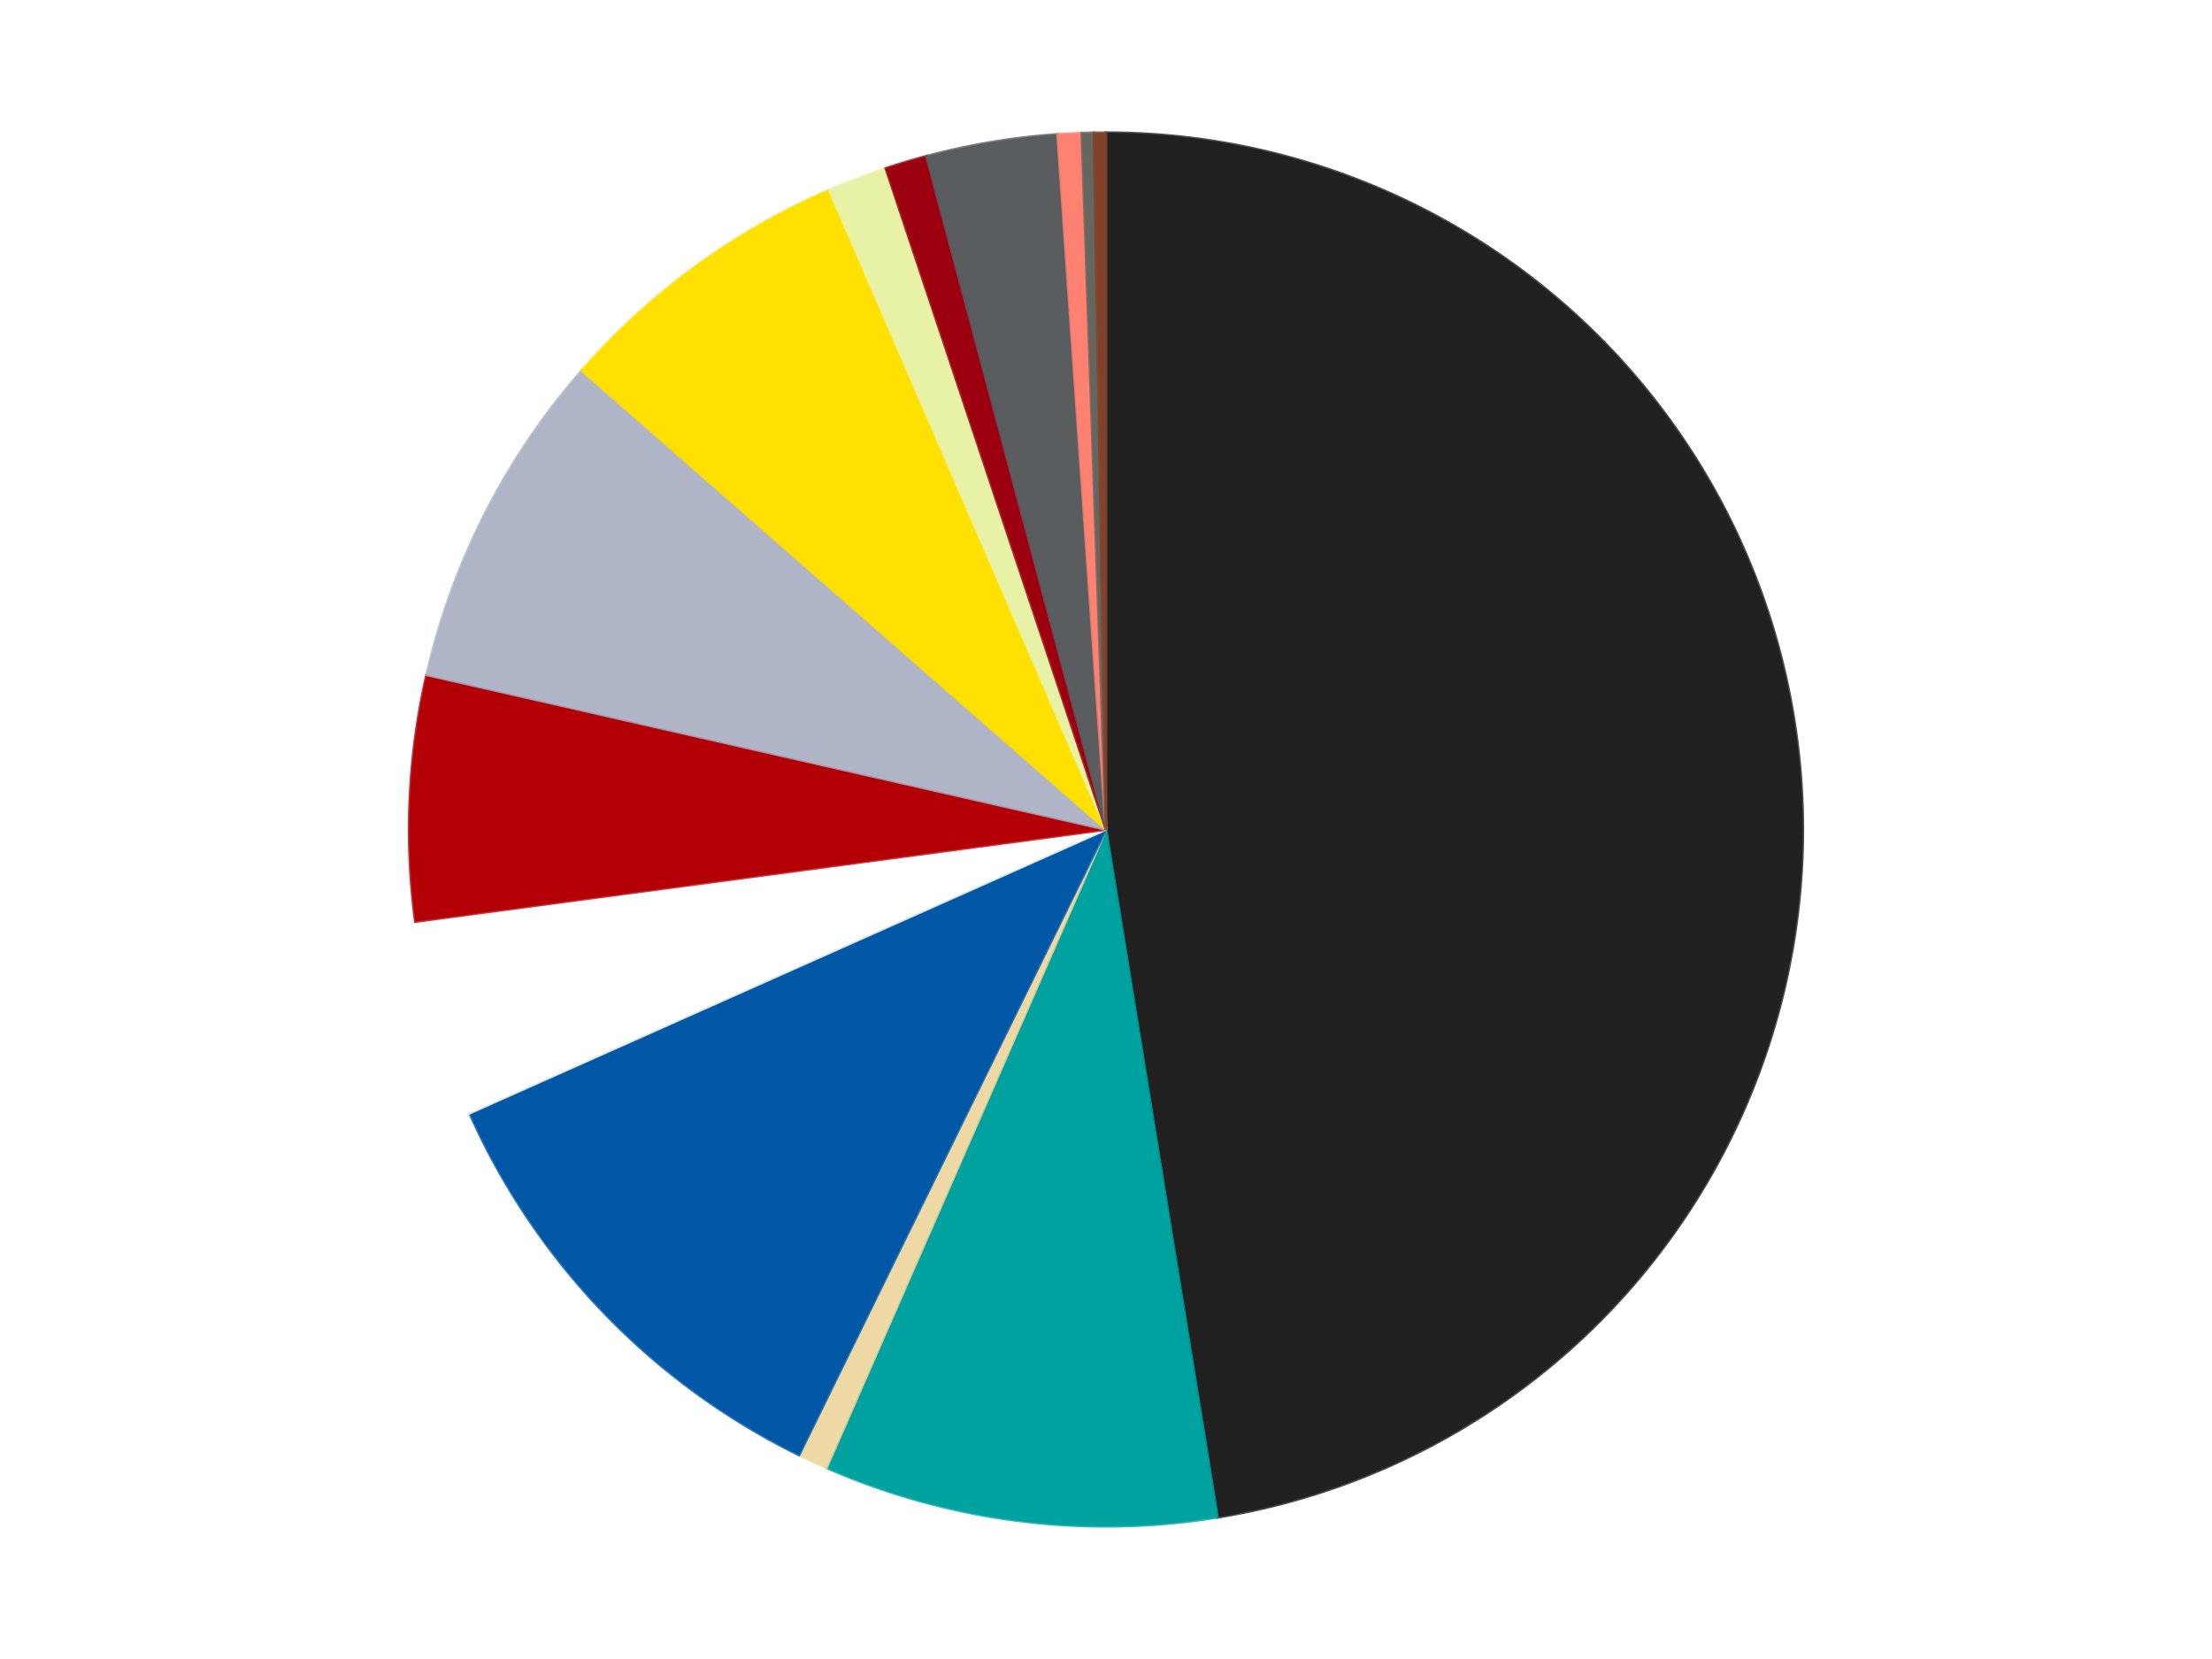 <?xml version='1.0' encoding='utf-8'?>
<svg xmlns="http://www.w3.org/2000/svg" xmlns:xlink="http://www.w3.org/1999/xlink" id="chart-93a5d922-86d0-4a2c-b2bb-a9733f247304" class="pygal-chart" viewBox="0 0 800 600"><!--Generated with pygal 3.0.5 (lxml) ©Kozea 2012-2016 on 2025-07-17--><!--http://pygal.org--><!--http://github.com/Kozea/pygal--><defs><style type="text/css">#chart-93a5d922-86d0-4a2c-b2bb-a9733f247304{-webkit-user-select:none;-webkit-font-smoothing:antialiased;font-family:Consolas,"Liberation Mono",Menlo,Courier,monospace}#chart-93a5d922-86d0-4a2c-b2bb-a9733f247304 .title{font-family:Consolas,"Liberation Mono",Menlo,Courier,monospace;font-size:16px}#chart-93a5d922-86d0-4a2c-b2bb-a9733f247304 .legends .legend text{font-family:Consolas,"Liberation Mono",Menlo,Courier,monospace;font-size:14px}#chart-93a5d922-86d0-4a2c-b2bb-a9733f247304 .axis text{font-family:Consolas,"Liberation Mono",Menlo,Courier,monospace;font-size:10px}#chart-93a5d922-86d0-4a2c-b2bb-a9733f247304 .axis text.major{font-family:Consolas,"Liberation Mono",Menlo,Courier,monospace;font-size:10px}#chart-93a5d922-86d0-4a2c-b2bb-a9733f247304 .text-overlay text.value{font-family:Consolas,"Liberation Mono",Menlo,Courier,monospace;font-size:16px}#chart-93a5d922-86d0-4a2c-b2bb-a9733f247304 .text-overlay text.label{font-family:Consolas,"Liberation Mono",Menlo,Courier,monospace;font-size:10px}#chart-93a5d922-86d0-4a2c-b2bb-a9733f247304 .tooltip{font-family:Consolas,"Liberation Mono",Menlo,Courier,monospace;font-size:14px}#chart-93a5d922-86d0-4a2c-b2bb-a9733f247304 text.no_data{font-family:Consolas,"Liberation Mono",Menlo,Courier,monospace;font-size:64px}
#chart-93a5d922-86d0-4a2c-b2bb-a9733f247304{background-color:transparent}#chart-93a5d922-86d0-4a2c-b2bb-a9733f247304 path,#chart-93a5d922-86d0-4a2c-b2bb-a9733f247304 line,#chart-93a5d922-86d0-4a2c-b2bb-a9733f247304 rect,#chart-93a5d922-86d0-4a2c-b2bb-a9733f247304 circle{-webkit-transition:150ms;-moz-transition:150ms;transition:150ms}#chart-93a5d922-86d0-4a2c-b2bb-a9733f247304 .graph &gt; .background{fill:transparent}#chart-93a5d922-86d0-4a2c-b2bb-a9733f247304 .plot &gt; .background{fill:transparent}#chart-93a5d922-86d0-4a2c-b2bb-a9733f247304 .graph{fill:rgba(0,0,0,.87)}#chart-93a5d922-86d0-4a2c-b2bb-a9733f247304 text.no_data{fill:rgba(0,0,0,1)}#chart-93a5d922-86d0-4a2c-b2bb-a9733f247304 .title{fill:rgba(0,0,0,1)}#chart-93a5d922-86d0-4a2c-b2bb-a9733f247304 .legends .legend text{fill:rgba(0,0,0,.87)}#chart-93a5d922-86d0-4a2c-b2bb-a9733f247304 .legends .legend:hover text{fill:rgba(0,0,0,1)}#chart-93a5d922-86d0-4a2c-b2bb-a9733f247304 .axis .line{stroke:rgba(0,0,0,1)}#chart-93a5d922-86d0-4a2c-b2bb-a9733f247304 .axis .guide.line{stroke:rgba(0,0,0,.54)}#chart-93a5d922-86d0-4a2c-b2bb-a9733f247304 .axis .major.line{stroke:rgba(0,0,0,.87)}#chart-93a5d922-86d0-4a2c-b2bb-a9733f247304 .axis text.major{fill:rgba(0,0,0,1)}#chart-93a5d922-86d0-4a2c-b2bb-a9733f247304 .axis.y .guides:hover .guide.line,#chart-93a5d922-86d0-4a2c-b2bb-a9733f247304 .line-graph .axis.x .guides:hover .guide.line,#chart-93a5d922-86d0-4a2c-b2bb-a9733f247304 .stackedline-graph .axis.x .guides:hover .guide.line,#chart-93a5d922-86d0-4a2c-b2bb-a9733f247304 .xy-graph .axis.x .guides:hover .guide.line{stroke:rgba(0,0,0,1)}#chart-93a5d922-86d0-4a2c-b2bb-a9733f247304 .axis .guides:hover text{fill:rgba(0,0,0,1)}#chart-93a5d922-86d0-4a2c-b2bb-a9733f247304 .reactive{fill-opacity:1.0;stroke-opacity:.8;stroke-width:1}#chart-93a5d922-86d0-4a2c-b2bb-a9733f247304 .ci{stroke:rgba(0,0,0,.87)}#chart-93a5d922-86d0-4a2c-b2bb-a9733f247304 .reactive.active,#chart-93a5d922-86d0-4a2c-b2bb-a9733f247304 .active .reactive{fill-opacity:0.6;stroke-opacity:.9;stroke-width:4}#chart-93a5d922-86d0-4a2c-b2bb-a9733f247304 .ci .reactive.active{stroke-width:1.5}#chart-93a5d922-86d0-4a2c-b2bb-a9733f247304 .series text{fill:rgba(0,0,0,1)}#chart-93a5d922-86d0-4a2c-b2bb-a9733f247304 .tooltip rect{fill:transparent;stroke:rgba(0,0,0,1);-webkit-transition:opacity 150ms;-moz-transition:opacity 150ms;transition:opacity 150ms}#chart-93a5d922-86d0-4a2c-b2bb-a9733f247304 .tooltip .label{fill:rgba(0,0,0,.87)}#chart-93a5d922-86d0-4a2c-b2bb-a9733f247304 .tooltip .label{fill:rgba(0,0,0,.87)}#chart-93a5d922-86d0-4a2c-b2bb-a9733f247304 .tooltip .legend{font-size:.8em;fill:rgba(0,0,0,.54)}#chart-93a5d922-86d0-4a2c-b2bb-a9733f247304 .tooltip .x_label{font-size:.6em;fill:rgba(0,0,0,1)}#chart-93a5d922-86d0-4a2c-b2bb-a9733f247304 .tooltip .xlink{font-size:.5em;text-decoration:underline}#chart-93a5d922-86d0-4a2c-b2bb-a9733f247304 .tooltip .value{font-size:1.5em}#chart-93a5d922-86d0-4a2c-b2bb-a9733f247304 .bound{font-size:.5em}#chart-93a5d922-86d0-4a2c-b2bb-a9733f247304 .max-value{font-size:.75em;fill:rgba(0,0,0,.54)}#chart-93a5d922-86d0-4a2c-b2bb-a9733f247304 .map-element{fill:transparent;stroke:rgba(0,0,0,.54) !important}#chart-93a5d922-86d0-4a2c-b2bb-a9733f247304 .map-element .reactive{fill-opacity:inherit;stroke-opacity:inherit}#chart-93a5d922-86d0-4a2c-b2bb-a9733f247304 .color-0,#chart-93a5d922-86d0-4a2c-b2bb-a9733f247304 .color-0 a:visited{stroke:#F44336;fill:#F44336}#chart-93a5d922-86d0-4a2c-b2bb-a9733f247304 .color-1,#chart-93a5d922-86d0-4a2c-b2bb-a9733f247304 .color-1 a:visited{stroke:#3F51B5;fill:#3F51B5}#chart-93a5d922-86d0-4a2c-b2bb-a9733f247304 .color-2,#chart-93a5d922-86d0-4a2c-b2bb-a9733f247304 .color-2 a:visited{stroke:#009688;fill:#009688}#chart-93a5d922-86d0-4a2c-b2bb-a9733f247304 .color-3,#chart-93a5d922-86d0-4a2c-b2bb-a9733f247304 .color-3 a:visited{stroke:#FFC107;fill:#FFC107}#chart-93a5d922-86d0-4a2c-b2bb-a9733f247304 .color-4,#chart-93a5d922-86d0-4a2c-b2bb-a9733f247304 .color-4 a:visited{stroke:#FF5722;fill:#FF5722}#chart-93a5d922-86d0-4a2c-b2bb-a9733f247304 .color-5,#chart-93a5d922-86d0-4a2c-b2bb-a9733f247304 .color-5 a:visited{stroke:#9C27B0;fill:#9C27B0}#chart-93a5d922-86d0-4a2c-b2bb-a9733f247304 .color-6,#chart-93a5d922-86d0-4a2c-b2bb-a9733f247304 .color-6 a:visited{stroke:#03A9F4;fill:#03A9F4}#chart-93a5d922-86d0-4a2c-b2bb-a9733f247304 .color-7,#chart-93a5d922-86d0-4a2c-b2bb-a9733f247304 .color-7 a:visited{stroke:#8BC34A;fill:#8BC34A}#chart-93a5d922-86d0-4a2c-b2bb-a9733f247304 .color-8,#chart-93a5d922-86d0-4a2c-b2bb-a9733f247304 .color-8 a:visited{stroke:#FF9800;fill:#FF9800}#chart-93a5d922-86d0-4a2c-b2bb-a9733f247304 .color-9,#chart-93a5d922-86d0-4a2c-b2bb-a9733f247304 .color-9 a:visited{stroke:#E91E63;fill:#E91E63}#chart-93a5d922-86d0-4a2c-b2bb-a9733f247304 .color-10,#chart-93a5d922-86d0-4a2c-b2bb-a9733f247304 .color-10 a:visited{stroke:#2196F3;fill:#2196F3}#chart-93a5d922-86d0-4a2c-b2bb-a9733f247304 .color-11,#chart-93a5d922-86d0-4a2c-b2bb-a9733f247304 .color-11 a:visited{stroke:#4CAF50;fill:#4CAF50}#chart-93a5d922-86d0-4a2c-b2bb-a9733f247304 .color-12,#chart-93a5d922-86d0-4a2c-b2bb-a9733f247304 .color-12 a:visited{stroke:#FFEB3B;fill:#FFEB3B}#chart-93a5d922-86d0-4a2c-b2bb-a9733f247304 .color-13,#chart-93a5d922-86d0-4a2c-b2bb-a9733f247304 .color-13 a:visited{stroke:#673AB7;fill:#673AB7}#chart-93a5d922-86d0-4a2c-b2bb-a9733f247304 .text-overlay .color-0 text{fill:black}#chart-93a5d922-86d0-4a2c-b2bb-a9733f247304 .text-overlay .color-1 text{fill:black}#chart-93a5d922-86d0-4a2c-b2bb-a9733f247304 .text-overlay .color-2 text{fill:black}#chart-93a5d922-86d0-4a2c-b2bb-a9733f247304 .text-overlay .color-3 text{fill:black}#chart-93a5d922-86d0-4a2c-b2bb-a9733f247304 .text-overlay .color-4 text{fill:black}#chart-93a5d922-86d0-4a2c-b2bb-a9733f247304 .text-overlay .color-5 text{fill:black}#chart-93a5d922-86d0-4a2c-b2bb-a9733f247304 .text-overlay .color-6 text{fill:black}#chart-93a5d922-86d0-4a2c-b2bb-a9733f247304 .text-overlay .color-7 text{fill:black}#chart-93a5d922-86d0-4a2c-b2bb-a9733f247304 .text-overlay .color-8 text{fill:black}#chart-93a5d922-86d0-4a2c-b2bb-a9733f247304 .text-overlay .color-9 text{fill:black}#chart-93a5d922-86d0-4a2c-b2bb-a9733f247304 .text-overlay .color-10 text{fill:black}#chart-93a5d922-86d0-4a2c-b2bb-a9733f247304 .text-overlay .color-11 text{fill:black}#chart-93a5d922-86d0-4a2c-b2bb-a9733f247304 .text-overlay .color-12 text{fill:black}#chart-93a5d922-86d0-4a2c-b2bb-a9733f247304 .text-overlay .color-13 text{fill:black}
#chart-93a5d922-86d0-4a2c-b2bb-a9733f247304 text.no_data{text-anchor:middle}#chart-93a5d922-86d0-4a2c-b2bb-a9733f247304 .guide.line{fill:none}#chart-93a5d922-86d0-4a2c-b2bb-a9733f247304 .centered{text-anchor:middle}#chart-93a5d922-86d0-4a2c-b2bb-a9733f247304 .title{text-anchor:middle}#chart-93a5d922-86d0-4a2c-b2bb-a9733f247304 .legends .legend text{fill-opacity:1}#chart-93a5d922-86d0-4a2c-b2bb-a9733f247304 .axis.x text{text-anchor:middle}#chart-93a5d922-86d0-4a2c-b2bb-a9733f247304 .axis.x:not(.web) text[transform]{text-anchor:start}#chart-93a5d922-86d0-4a2c-b2bb-a9733f247304 .axis.x:not(.web) text[transform].backwards{text-anchor:end}#chart-93a5d922-86d0-4a2c-b2bb-a9733f247304 .axis.y text{text-anchor:end}#chart-93a5d922-86d0-4a2c-b2bb-a9733f247304 .axis.y text[transform].backwards{text-anchor:start}#chart-93a5d922-86d0-4a2c-b2bb-a9733f247304 .axis.y2 text{text-anchor:start}#chart-93a5d922-86d0-4a2c-b2bb-a9733f247304 .axis.y2 text[transform].backwards{text-anchor:end}#chart-93a5d922-86d0-4a2c-b2bb-a9733f247304 .axis .guide.line{stroke-dasharray:4,4;stroke:black}#chart-93a5d922-86d0-4a2c-b2bb-a9733f247304 .axis .major.guide.line{stroke-dasharray:6,6;stroke:black}#chart-93a5d922-86d0-4a2c-b2bb-a9733f247304 .horizontal .axis.y .guide.line,#chart-93a5d922-86d0-4a2c-b2bb-a9733f247304 .horizontal .axis.y2 .guide.line,#chart-93a5d922-86d0-4a2c-b2bb-a9733f247304 .vertical .axis.x .guide.line{opacity:0}#chart-93a5d922-86d0-4a2c-b2bb-a9733f247304 .horizontal .axis.always_show .guide.line,#chart-93a5d922-86d0-4a2c-b2bb-a9733f247304 .vertical .axis.always_show .guide.line{opacity:1 !important}#chart-93a5d922-86d0-4a2c-b2bb-a9733f247304 .axis.y .guides:hover .guide.line,#chart-93a5d922-86d0-4a2c-b2bb-a9733f247304 .axis.y2 .guides:hover .guide.line,#chart-93a5d922-86d0-4a2c-b2bb-a9733f247304 .axis.x .guides:hover .guide.line{opacity:1}#chart-93a5d922-86d0-4a2c-b2bb-a9733f247304 .axis .guides:hover text{opacity:1}#chart-93a5d922-86d0-4a2c-b2bb-a9733f247304 .nofill{fill:none}#chart-93a5d922-86d0-4a2c-b2bb-a9733f247304 .subtle-fill{fill-opacity:.2}#chart-93a5d922-86d0-4a2c-b2bb-a9733f247304 .dot{stroke-width:1px;fill-opacity:1;stroke-opacity:1}#chart-93a5d922-86d0-4a2c-b2bb-a9733f247304 .dot.active{stroke-width:5px}#chart-93a5d922-86d0-4a2c-b2bb-a9733f247304 .dot.negative{fill:transparent}#chart-93a5d922-86d0-4a2c-b2bb-a9733f247304 text,#chart-93a5d922-86d0-4a2c-b2bb-a9733f247304 tspan{stroke:none !important}#chart-93a5d922-86d0-4a2c-b2bb-a9733f247304 .series text.active{opacity:1}#chart-93a5d922-86d0-4a2c-b2bb-a9733f247304 .tooltip rect{fill-opacity:.95;stroke-width:.5}#chart-93a5d922-86d0-4a2c-b2bb-a9733f247304 .tooltip text{fill-opacity:1}#chart-93a5d922-86d0-4a2c-b2bb-a9733f247304 .showable{visibility:hidden}#chart-93a5d922-86d0-4a2c-b2bb-a9733f247304 .showable.shown{visibility:visible}#chart-93a5d922-86d0-4a2c-b2bb-a9733f247304 .gauge-background{fill:rgba(229,229,229,1);stroke:none}#chart-93a5d922-86d0-4a2c-b2bb-a9733f247304 .bg-lines{stroke:transparent;stroke-width:2px}</style><script type="text/javascript">window.pygal = window.pygal || {};window.pygal.config = window.pygal.config || {};window.pygal.config['93a5d922-86d0-4a2c-b2bb-a9733f247304'] = {"allow_interruptions": false, "box_mode": "extremes", "classes": ["pygal-chart"], "css": ["file://style.css", "file://graph.css"], "defs": [], "disable_xml_declaration": false, "dots_size": 2.5, "dynamic_print_values": false, "explicit_size": false, "fill": false, "force_uri_protocol": "https", "formatter": null, "half_pie": false, "height": 600, "include_x_axis": false, "inner_radius": 0, "interpolate": null, "interpolation_parameters": {}, "interpolation_precision": 250, "inverse_y_axis": false, "js": ["//kozea.github.io/pygal.js/2.0.x/pygal-tooltips.min.js"], "legend_at_bottom": false, "legend_at_bottom_columns": null, "legend_box_size": 12, "logarithmic": false, "margin": 20, "margin_bottom": null, "margin_left": null, "margin_right": null, "margin_top": null, "max_scale": 16, "min_scale": 4, "missing_value_fill_truncation": "x", "no_data_text": "No data", "no_prefix": false, "order_min": null, "pretty_print": false, "print_labels": false, "print_values": false, "print_values_position": "center", "print_zeroes": true, "range": null, "rounded_bars": null, "secondary_range": null, "show_dots": true, "show_legend": false, "show_minor_x_labels": true, "show_minor_y_labels": true, "show_only_major_dots": false, "show_x_guides": false, "show_x_labels": true, "show_y_guides": true, "show_y_labels": true, "spacing": 10, "stack_from_top": false, "strict": false, "stroke": true, "stroke_style": null, "style": {"background": "transparent", "ci_colors": [], "colors": ["#F44336", "#3F51B5", "#009688", "#FFC107", "#FF5722", "#9C27B0", "#03A9F4", "#8BC34A", "#FF9800", "#E91E63", "#2196F3", "#4CAF50", "#FFEB3B", "#673AB7", "#00BCD4", "#CDDC39", "#9E9E9E", "#607D8B"], "dot_opacity": "1", "font_family": "Consolas, \"Liberation Mono\", Menlo, Courier, monospace", "foreground": "rgba(0, 0, 0, .87)", "foreground_strong": "rgba(0, 0, 0, 1)", "foreground_subtle": "rgba(0, 0, 0, .54)", "guide_stroke_color": "black", "guide_stroke_dasharray": "4,4", "label_font_family": "Consolas, \"Liberation Mono\", Menlo, Courier, monospace", "label_font_size": 10, "legend_font_family": "Consolas, \"Liberation Mono\", Menlo, Courier, monospace", "legend_font_size": 14, "major_guide_stroke_color": "black", "major_guide_stroke_dasharray": "6,6", "major_label_font_family": "Consolas, \"Liberation Mono\", Menlo, Courier, monospace", "major_label_font_size": 10, "no_data_font_family": "Consolas, \"Liberation Mono\", Menlo, Courier, monospace", "no_data_font_size": 64, "opacity": "1.0", "opacity_hover": "0.6", "plot_background": "transparent", "stroke_opacity": ".8", "stroke_opacity_hover": ".9", "stroke_width": "1", "stroke_width_hover": "4", "title_font_family": "Consolas, \"Liberation Mono\", Menlo, Courier, monospace", "title_font_size": 16, "tooltip_font_family": "Consolas, \"Liberation Mono\", Menlo, Courier, monospace", "tooltip_font_size": 14, "transition": "150ms", "value_background": "rgba(229, 229, 229, 1)", "value_colors": [], "value_font_family": "Consolas, \"Liberation Mono\", Menlo, Courier, monospace", "value_font_size": 16, "value_label_font_family": "Consolas, \"Liberation Mono\", Menlo, Courier, monospace", "value_label_font_size": 10}, "title": null, "tooltip_border_radius": 0, "tooltip_fancy_mode": true, "truncate_label": null, "truncate_legend": null, "width": 800, "x_label_rotation": 0, "x_labels": null, "x_labels_major": null, "x_labels_major_count": null, "x_labels_major_every": null, "x_title": null, "xrange": null, "y_label_rotation": 0, "y_labels": null, "y_labels_major": null, "y_labels_major_count": null, "y_labels_major_every": null, "y_title": null, "zero": 0, "legends": ["Black", "Dark Turquoise", "Tan", "Blue", "White", "Red", "Light Bluish Gray", "Yellow", "Yellowish Green", "Trans-Red", "Dark Bluish Gray", "Coral", "Pearl Dark Gray", "Reddish Brown"]}</script><script type="text/javascript" xlink:href="https://kozea.github.io/pygal.js/2.0.x/pygal-tooltips.min.js"/></defs><title>Pygal</title><g class="graph pie-graph vertical"><rect x="0" y="0" width="800" height="600" class="background"/><g transform="translate(20, 20)" class="plot"><rect x="0" y="0" width="760" height="560" class="background"/><g class="series serie-0 color-0"><g class="slices"><g class="slice" style="fill: #212121; stroke: #212121"><path d="M380 28 A252 252 0 0 1 420.341 528.75 L380 280 A0 0 0 0 0 380 280 z" class="slice reactive tooltip-trigger"/><desc class="value">343</desc><desc class="x centered">505.59311350342637</desc><desc class="y centered">269.88220179508056</desc></g></g></g><g class="series serie-1 color-1"><g class="slices"><g class="slice" style="fill: #00A29F; stroke: #00A29F"><path d="M420.341 528.75 A252 252 0 0 1 278.905 510.833 L380 280 A0 0 0 0 0 380 280 z" class="slice reactive tooltip-trigger"/><desc class="value">66</desc><desc class="x centered">364.16455910240563</desc><desc class="y centered">405.0009552426652</desc></g></g></g><g class="series serie-2 color-2"><g class="slices"><g class="slice" style="fill: #EED9A4; stroke: #EED9A4"><path d="M278.905 510.833 A252 252 0 0 1 268.973 506.223 L380 280 A0 0 0 0 0 380 280 z" class="slice reactive tooltip-trigger"/><desc class="value">5</desc><desc class="x centered">326.9569366929874</desc><desc class="y centered">394.2910032986335</desc></g></g></g><g class="series serie-3 color-3"><g class="slices"><g class="slice" style="fill: #0057A6; stroke: #0057A6"><path d="M268.973 506.223 A252 252 0 0 1 149.831 382.598 L380 280 A0 0 0 0 0 380 280 z" class="slice reactive tooltip-trigger"/><desc class="value">80</desc><desc class="x centered">289.274489560554</desc><desc class="y centered">367.43501447075977</desc></g></g></g><g class="series serie-4 color-4"><g class="slices"><g class="slice" style="fill: #FFFFFF; stroke: #FFFFFF"><path d="M149.831 382.598 A252 252 0 0 1 130.21 313.3 L380 280 A0 0 0 0 0 380 280 z" class="slice reactive tooltip-trigger"/><desc class="value">33</desc><desc class="x centered">258.7660003548291</desc><desc class="y centered">314.3266271287275</desc></g></g></g><g class="series serie-5 color-5"><g class="slices"><g class="slice" style="fill: #B30006; stroke: #B30006"><path d="M130.21 313.3 A252 252 0 0 1 134.283 224.077 L380 280 A0 0 0 0 0 380 280 z" class="slice reactive tooltip-trigger"/><desc class="value">41</desc><desc class="x centered">254.13111940224957</desc><desc class="y centered">274.2532707503102</desc></g></g></g><g class="series serie-6 color-6"><g class="slices"><g class="slice" style="fill: #AFB5C7; stroke: #AFB5C7"><path d="M134.283 224.077 A252 252 0 0 1 190.401 113.999 L380 280 A0 0 0 0 0 380 280 z" class="slice reactive tooltip-trigger"/><desc class="value">57</desc><desc class="x centered">267.74560853440573</desc><desc class="y centered">222.77280719195534</desc></g></g></g><g class="series serie-7 color-7"><g class="slices"><g class="slice" style="fill: #FFE001; stroke: #FFE001"><path d="M190.401 113.999 A252 252 0 0 1 279.909 48.73 L380 280 A0 0 0 0 0 380 280 z" class="slice reactive tooltip-trigger"/><desc class="value">51</desc><desc class="x centered">305.7619962627943</desc><desc class="y centered">178.19273699232144</desc></g></g></g><g class="series serie-8 color-8"><g class="slices"><g class="slice" style="fill: #E7F2A7; stroke: #E7F2A7"><path d="M279.909 48.73 A252 252 0 0 1 300.359 40.916 L380 280 A0 0 0 0 0 380 280 z" class="slice reactive tooltip-trigger"/><desc class="value">10</desc><desc class="x centered">335.02458703151115</desc><desc class="y centered">162.30033038145825</desc></g></g></g><g class="series serie-9 color-9"><g class="slices"><g class="slice" style="fill: #9C0010; stroke: #9C0010"><path d="M300.359 40.916 A252 252 0 0 1 315.042 36.516 L380 280 A0 0 0 0 0 380 280 z" class="slice reactive tooltip-trigger"/><desc class="value">7</desc><desc class="x centered">343.8336550183472</desc><desc class="y centered">159.30204852331553</desc></g></g></g><g class="series serie-10 color-10"><g class="slices"><g class="slice" style="fill: #595D60; stroke: #595D60"><path d="M315.042 36.516 A252 252 0 0 1 362.494 28.609 L380 280 A0 0 0 0 0 380 280 z" class="slice reactive tooltip-trigger"/><desc class="value">22</desc><desc class="x centered">359.2895048152967</desc><desc class="y centered">155.71373612017948</desc></g></g></g><g class="series serie-11 color-11"><g class="slices"><g class="slice" style="fill: #FF8172; stroke: #FF8172"><path d="M362.494 28.609 A252 252 0 0 1 371.242 28.152 L380 280 A0 0 0 0 0 380 280 z" class="slice reactive tooltip-trigger"/><desc class="value">4</desc><desc class="x centered">373.43300702623975</desc><desc class="y centered">154.17124890040998</desc></g></g></g><g class="series serie-12 color-12"><g class="slices"><g class="slice" style="fill: #666660; stroke: #666660"><path d="M371.242 28.152 A252 252 0 0 1 375.62 28.038 L380 280 A0 0 0 0 0 380 280 z" class="slice reactive tooltip-trigger"/><desc class="value">2</desc><desc class="x centered">376.7153872791717</desc><desc class="y centered">154.04281950093446</desc></g></g></g><g class="series serie-13 color-13"><g class="slices"><g class="slice" style="fill: #82422A; stroke: #82422A"><path d="M375.62 28.038 A252 252 0 0 1 380 28 L380 280 A0 0 0 0 0 380 280 z" class="slice reactive tooltip-trigger"/><desc class="value">2</desc><desc class="x centered">378.905018833157</desc><desc class="y centered">154.00475796188073</desc></g></g></g></g><g class="titles"/><g transform="translate(20, 20)" class="plot overlay"><g class="series serie-0 color-0"/><g class="series serie-1 color-1"/><g class="series serie-2 color-2"/><g class="series serie-3 color-3"/><g class="series serie-4 color-4"/><g class="series serie-5 color-5"/><g class="series serie-6 color-6"/><g class="series serie-7 color-7"/><g class="series serie-8 color-8"/><g class="series serie-9 color-9"/><g class="series serie-10 color-10"/><g class="series serie-11 color-11"/><g class="series serie-12 color-12"/><g class="series serie-13 color-13"/></g><g transform="translate(20, 20)" class="plot text-overlay"><g class="series serie-0 color-0"/><g class="series serie-1 color-1"/><g class="series serie-2 color-2"/><g class="series serie-3 color-3"/><g class="series serie-4 color-4"/><g class="series serie-5 color-5"/><g class="series serie-6 color-6"/><g class="series serie-7 color-7"/><g class="series serie-8 color-8"/><g class="series serie-9 color-9"/><g class="series serie-10 color-10"/><g class="series serie-11 color-11"/><g class="series serie-12 color-12"/><g class="series serie-13 color-13"/></g><g transform="translate(20, 20)" class="plot tooltip-overlay"><g transform="translate(0 0)" style="opacity: 0" class="tooltip"><rect rx="0" ry="0" width="0" height="0" class="tooltip-box"/><g class="text"/></g></g></g></svg>